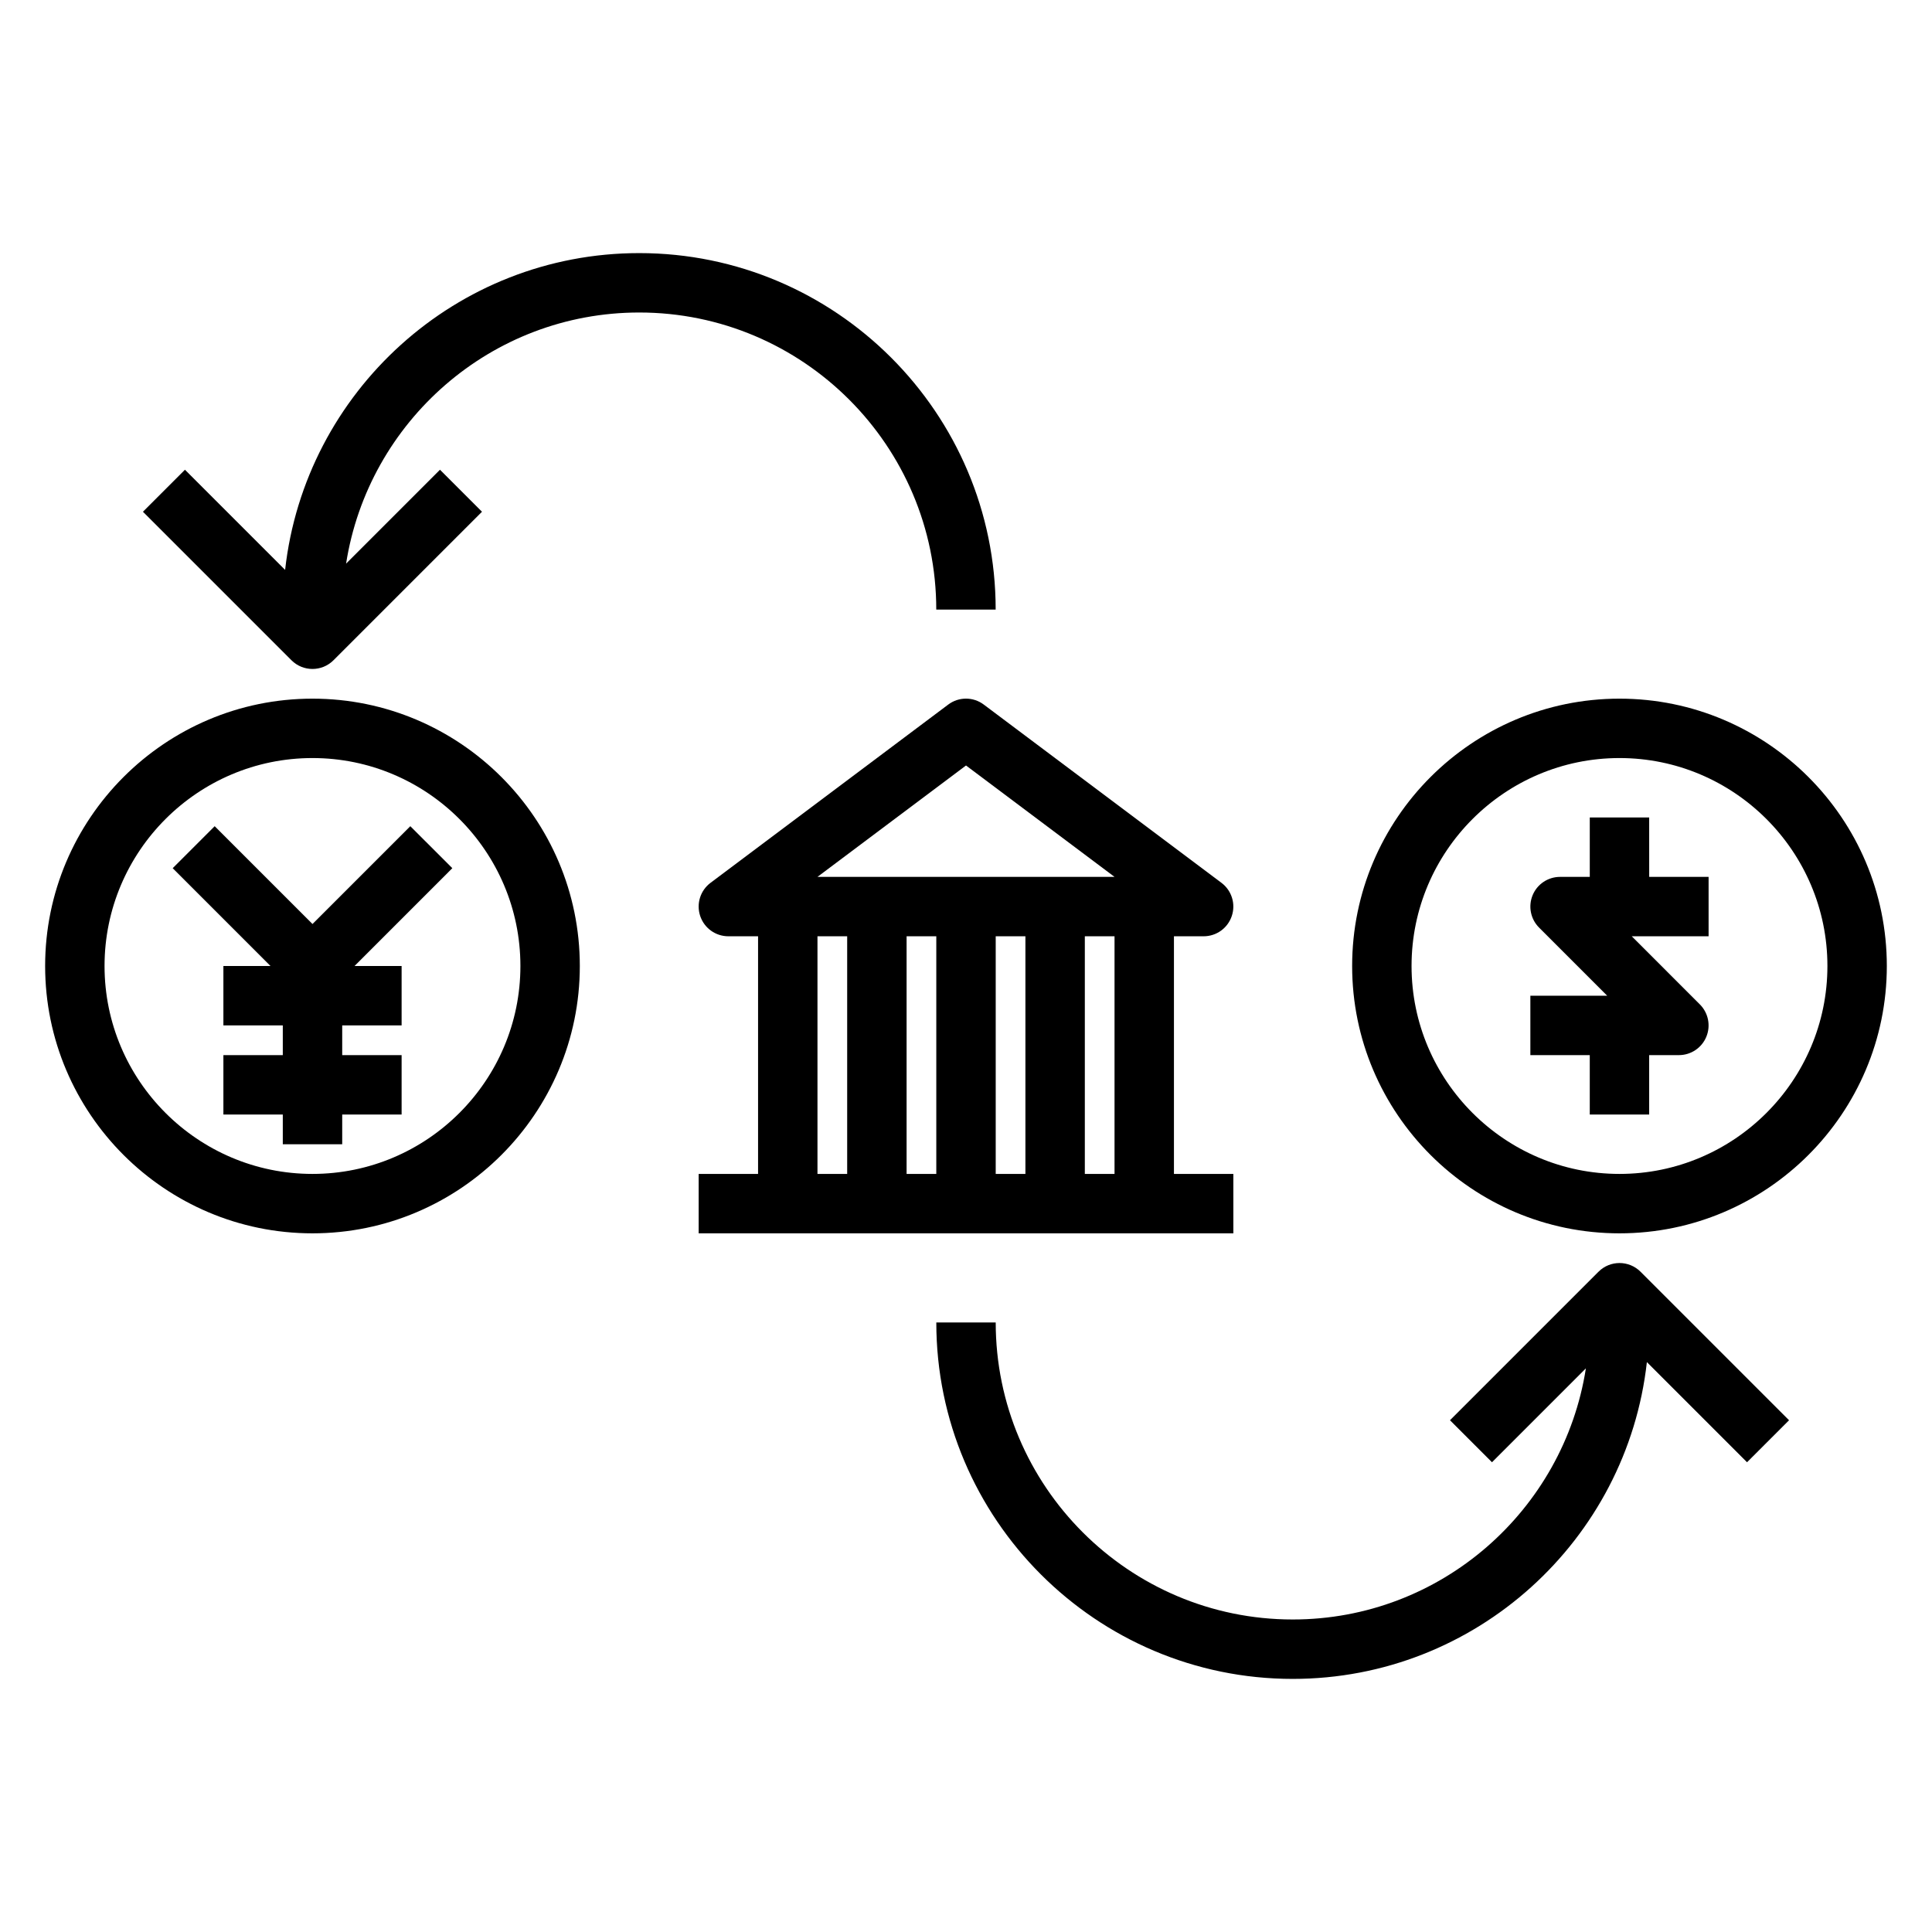 <?xml version="1.0" encoding="UTF-8"?>
<!-- Uploaded to: ICON Repo, www.svgrepo.com, Generator: ICON Repo Mixer Tools -->
<svg fill="#000000" width="800px" height="800px" version="1.1" viewBox="144 144 512 512" xmlns="http://www.w3.org/2000/svg">
 <g>
  <path d="m581.05 360.64h-15.742v15.742h-7.871c-3.18 0-6.062 1.914-7.273 4.856-1.219 2.945-0.543 6.328 1.707 8.582l18.051 18.055h-20.359v15.742h15.742v15.742h15.742v-15.742h7.871c3.18 0 6.062-1.914 7.273-4.856 1.219-2.945 0.543-6.328-1.707-8.582l-18.047-18.051h20.359v-15.742h-15.742z"/>
  <path d="m252.74 362.95-25.926 25.922-25.922-25.922-11.129 11.129 25.922 25.926h-12.484v15.742h15.742v7.871h-15.742v15.746h15.742v7.871h15.746v-7.871h15.742v-15.746h-15.742v-7.871h15.742v-15.742h-12.484l25.922-25.926z"/>
  <path d="m573.18 329.15c-39.07 0-70.848 31.781-70.848 70.848 0 39.07 31.781 70.848 70.848 70.848 39.07 0 70.848-31.781 70.848-70.848s-31.781-70.848-70.848-70.848zm0 125.95c-30.379 0-55.105-24.727-55.105-55.105s24.727-55.105 55.105-55.105 55.105 24.727 55.105 55.105-24.727 55.105-55.105 55.105z"/>
  <path d="m226.81 329.15c-39.07 0-70.848 31.781-70.848 70.848 0 39.07 31.781 70.848 70.848 70.848 39.07 0 70.848-31.781 70.848-70.848 0.004-39.066-31.777-70.848-70.848-70.848zm0 125.95c-30.379 0-55.105-24.727-55.105-55.105s24.727-55.105 55.105-55.105 55.105 24.727 55.105 55.105-24.727 55.105-55.105 55.105z"/>
  <path d="m470.85 455.1h-15.742v-62.977h7.871c3.394 0 6.391-2.164 7.461-5.383 1.078-3.211-0.031-6.754-2.746-8.785l-62.977-47.23c-2.793-2.109-6.644-2.109-9.438 0l-62.977 47.23c-2.715 2.031-3.816 5.574-2.746 8.785 1.074 3.219 4.074 5.383 7.469 5.383h7.871v62.977h-15.742v15.742h141.7zm-31.488 0h-7.871v-62.977h7.871zm-47.234-62.977v62.977h-7.871v-62.977zm15.746 0h7.871v62.977h-7.871zm-7.871-45.262 39.359 29.52h-78.723zm-39.363 45.262h7.871v62.977h-7.871z"/>
  <path d="m392.12 305.54h15.742c0-52.09-42.375-94.465-94.465-94.465-48.527 0-88.586 36.801-93.84 83.953l-26.543-26.543-11.133 11.133 39.359 39.359c1.539 1.535 3.551 2.305 5.566 2.305s4.031-0.77 5.566-2.305l39.359-39.359-11.133-11.133-24.883 24.883c5.883-37.629 38.426-66.551 77.684-66.551 43.406 0 78.719 35.316 78.719 78.723z"/>
  <path d="m567.62 481.02-39.359 39.359 11.133 11.133 24.883-24.883c-5.883 37.629-38.426 66.551-77.684 66.551-43.406 0-78.719-35.312-78.719-78.719h-15.742c0 52.09 42.375 94.465 94.465 94.465 48.531 0 88.59-36.801 93.844-83.957l26.543 26.543 11.133-11.133-39.359-39.359c-3.082-3.074-8.059-3.074-11.137 0z"/>
 </g>
</svg>